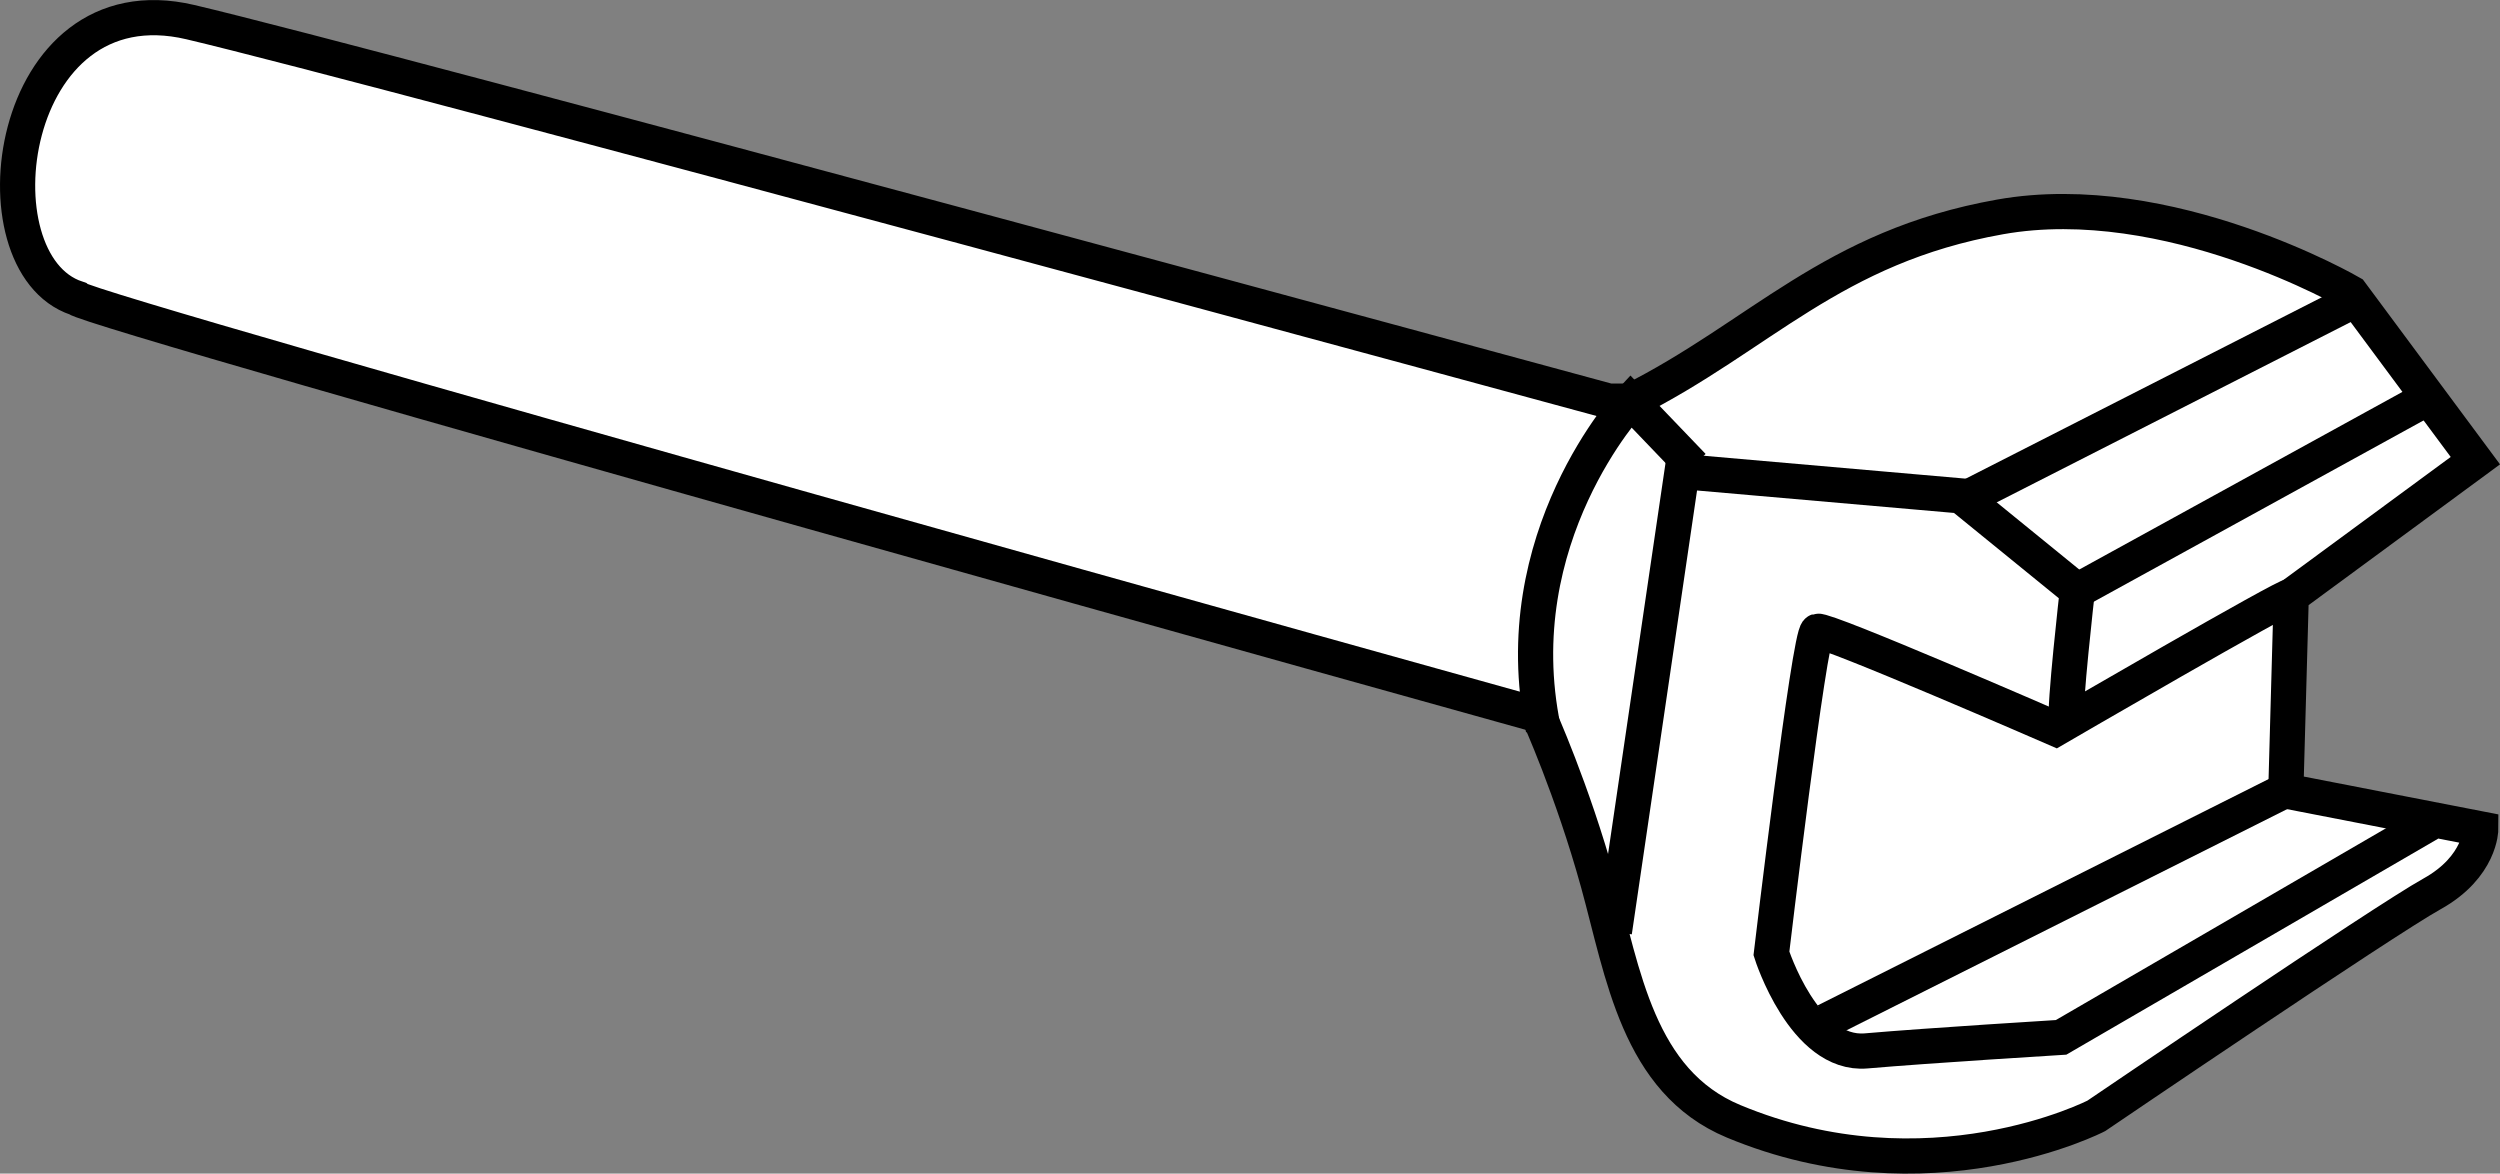 <?xml version="1.0" encoding="iso-8859-1"?>
<!-- Generator: Adobe Illustrator 28.1.0, SVG Export Plug-In . SVG Version: 6.00 Build 0)  -->
<svg version="1.1" id="image" xmlns="http://www.w3.org/2000/svg" xmlns:xlink="http://www.w3.org/1999/xlink" x="0px" y="0px"
	 width="56.837px" height="26.682px" viewBox="0 0 56.837 26.682" enable-background="new 0 0 56.837 26.682"
	 xml:space="preserve">
<rect x="0" y="0" width="56.837" height="26.682" fill="#808080" stroke="none"/>
<path fill="#FFFFFF" stroke="#000000" stroke-width="0.8" stroke-miterlimit="10" d="M34.979,16.259
	c0,0,0.767,1.69,1.354,3.816c0.565,2.045,0.905,4.511,3.078,5.417c4.432,1.847,8.248-0.123,8.248-0.123
	s6.525-4.432,7.633-5.047c1.108-0.616,1.108-1.477,1.108-1.477l-4.432-0.862l0.123-4.432l4.186-3.078l-2.831-3.816
	c0,0-4.142-2.406-7.973-1.726s-5.455,2.714-8.4,4.189h-0.492c0,0-28.068-7.633-32.254-8.617
	S-0.66,5.98,1.741,6.78C2.019,7.086,34.979,16.259,34.979,16.259z"/>
<path fill="none" stroke="#000000" stroke-width="0.8" stroke-miterlimit="10" d="M52.091,13.551
	c-0.062-0.062-5.355,3.016-5.355,3.016s-5.232-2.277-5.417-2.216c-0.185,0.062-1.046,7.325-1.046,7.325
	s0.739,2.339,2.154,2.216c1.416-0.123,4.432-0.308,4.432-0.308l8.371-4.863"/>
<path fill="none" stroke="#000000" stroke-width="0.8" stroke-miterlimit="10" d="M46.982,16.383
	c-0.062-0.246,0.246-2.955,0.246-2.955l-2.647-2.154l-6.34-0.554L36.703,21.184"/>
<line fill="none" stroke="#000000" stroke-width="0.8" stroke-miterlimit="10" x1="47.229" y1="13.428" x2="55.292" y2="8.996"/>
<line fill="none" stroke="#000000" stroke-width="0.8" stroke-miterlimit="10" x1="44.7" y1="11.326" x2="53.384" y2="6.903"/>
<path fill="none" stroke="#000000" stroke-width="0.8" stroke-miterlimit="10" d="M38.488,10.597l-1.416-1.477
	c0,0-2.889,3.098-1.986,7.448"/>
<line fill="none" stroke="#000000" stroke-width="0.8" stroke-miterlimit="10" x1="41.504" y1="23.215" x2="51.864" y2="18.015"/>
</svg>
